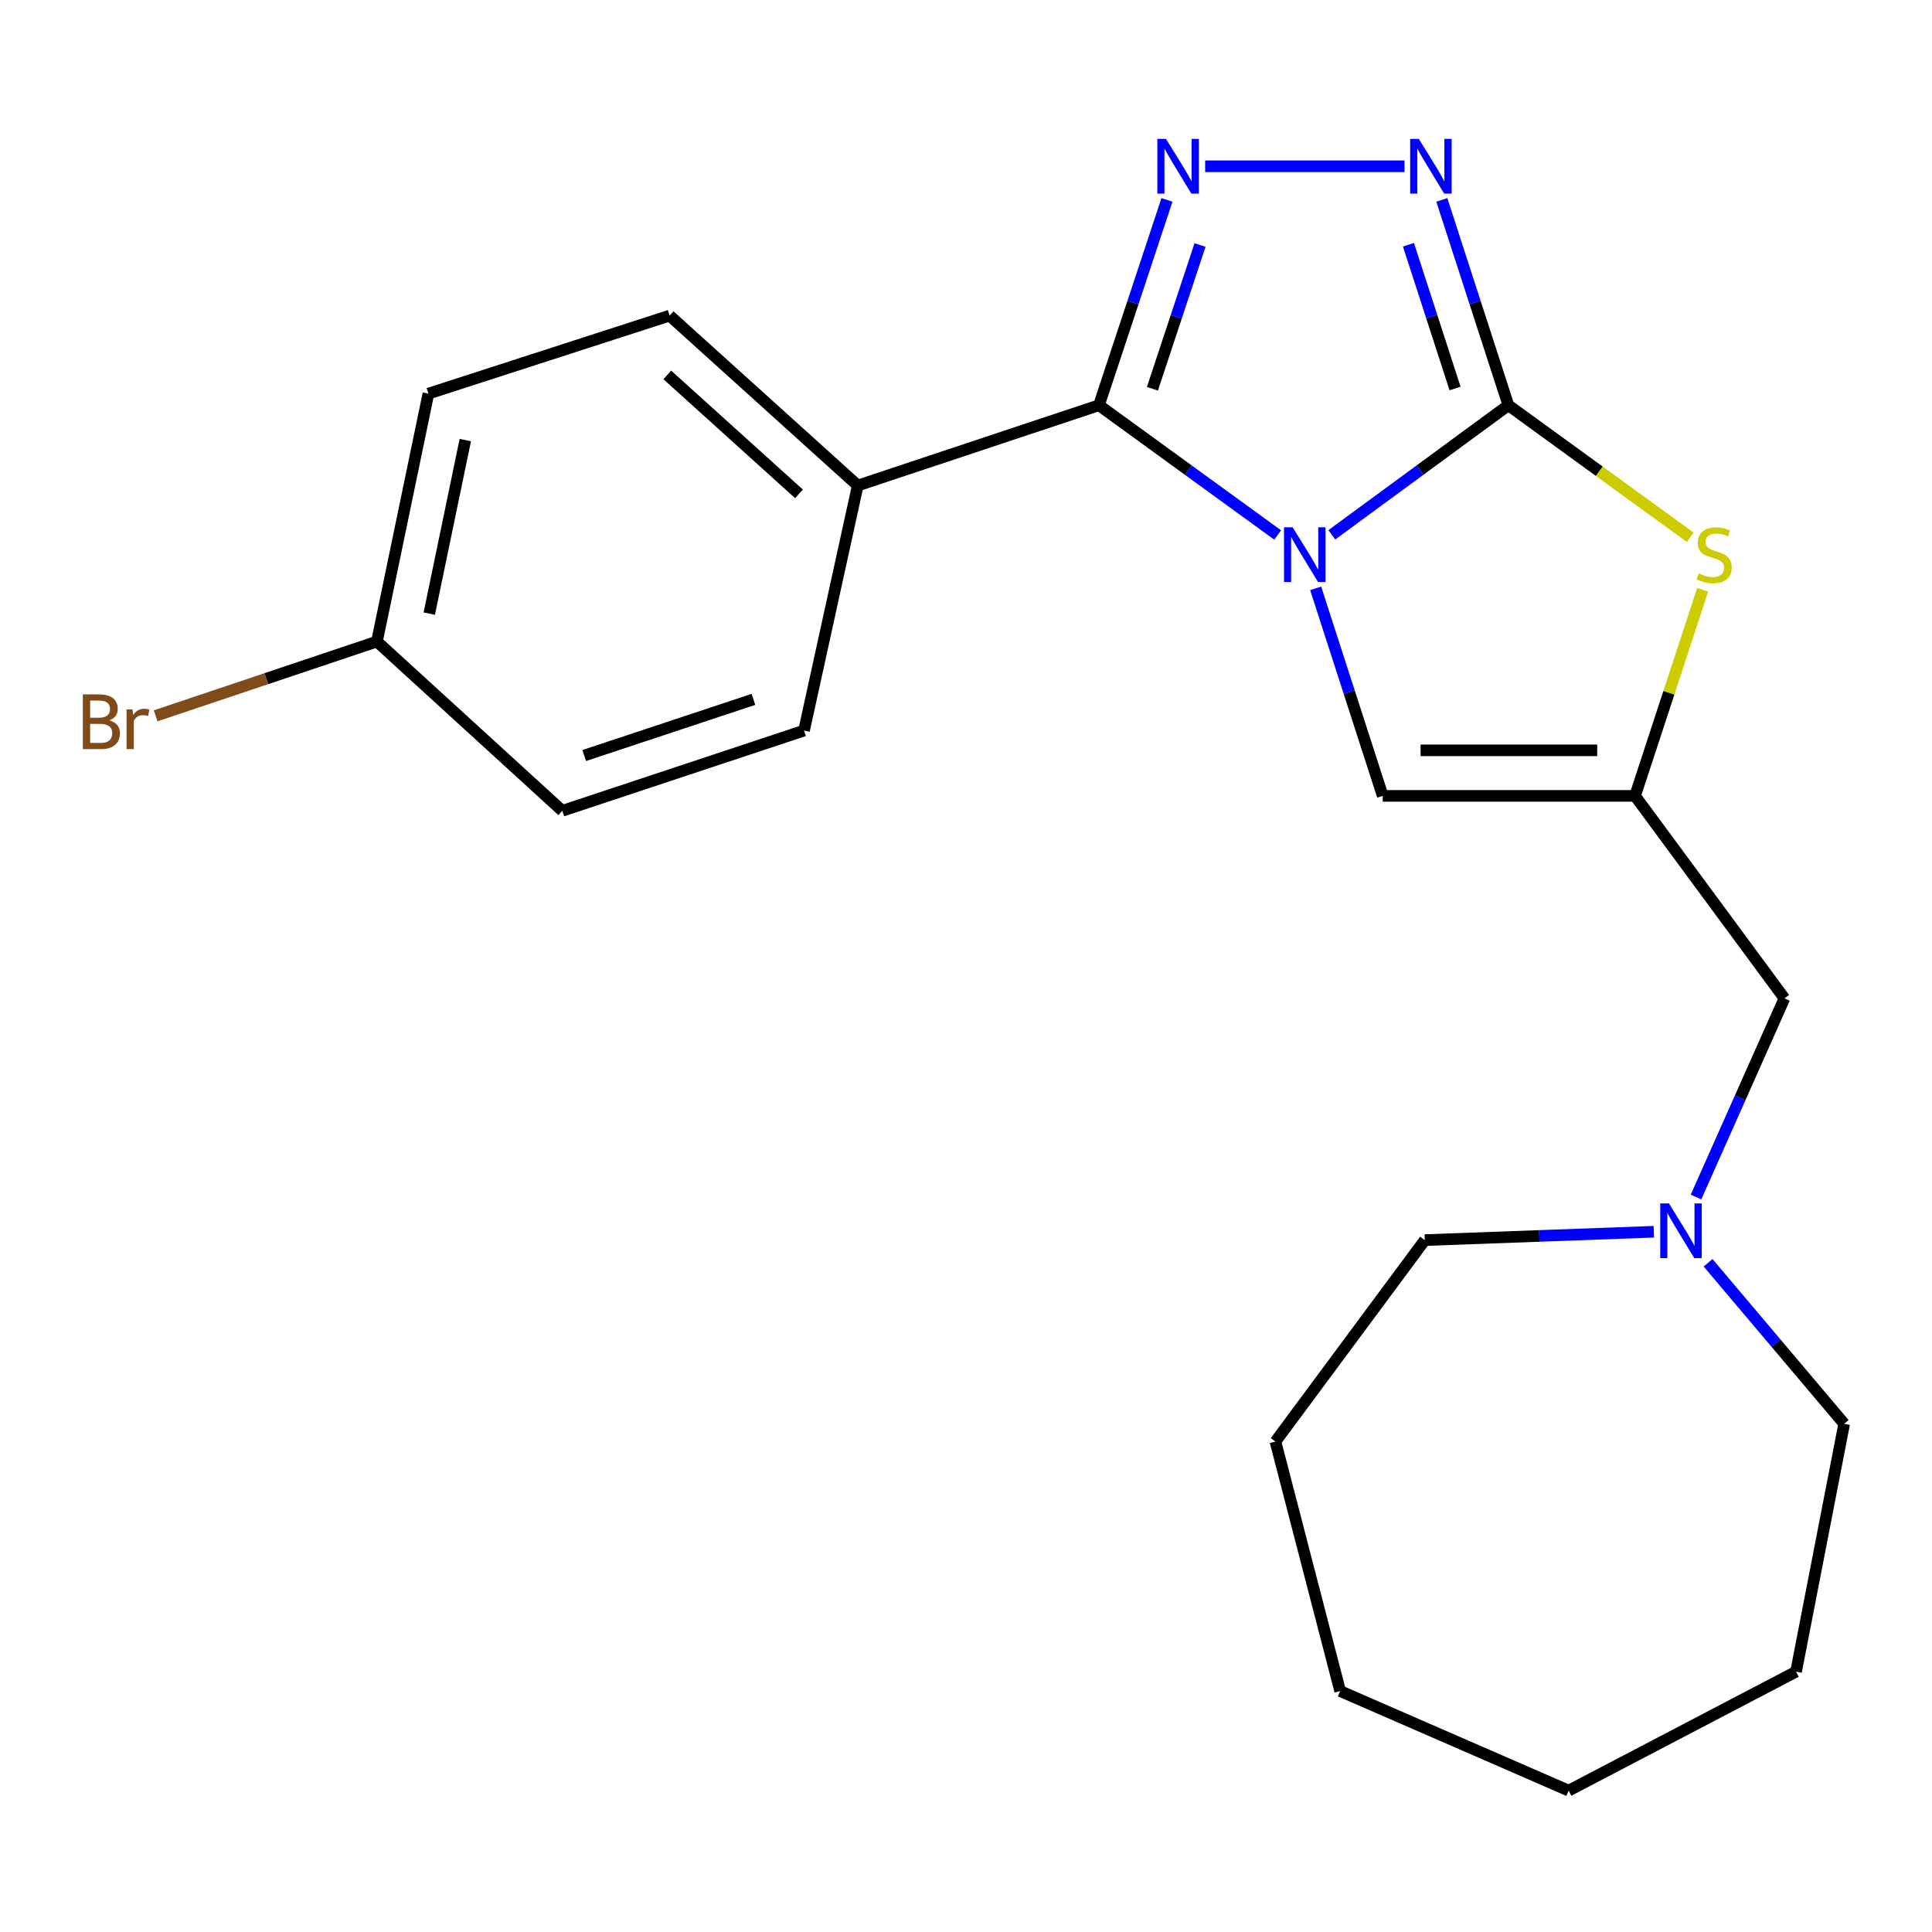 <?xml version='1.0' encoding='iso-8859-1'?>
<svg version='1.1' baseProfile='full'
              xmlns='http://www.w3.org/2000/svg'
                      xmlns:rdkit='http://www.rdkit.org/xml'
                      xmlns:xlink='http://www.w3.org/1999/xlink'
                  xml:space='preserve'
width='1000px' height='1000px' viewBox='0 0 1000 1000'>
<!-- END OF HEADER -->
<rect style='opacity:1.0;fill:#FFFFFF;stroke:none' width='1000' height='1000' x='0' y='0'> </rect>
<path class='bond-0' d='M 689.353,276.812 L 735.043,243.284' style='fill:none;fill-rule:evenodd;stroke:#0000FF;stroke-width:6px;stroke-linecap:butt;stroke-linejoin:miter;stroke-opacity:1' />
<path class='bond-0' d='M 735.043,243.284 L 780.733,209.757' style='fill:none;fill-rule:evenodd;stroke:#000000;stroke-width:6px;stroke-linecap:butt;stroke-linejoin:miter;stroke-opacity:1' />
<path class='bond-1' d='M 661.315,276.905 L 615.066,243.331' style='fill:none;fill-rule:evenodd;stroke:#0000FF;stroke-width:6px;stroke-linecap:butt;stroke-linejoin:miter;stroke-opacity:1' />
<path class='bond-1' d='M 615.066,243.331 L 568.818,209.757' style='fill:none;fill-rule:evenodd;stroke:#000000;stroke-width:6px;stroke-linecap:butt;stroke-linejoin:miter;stroke-opacity:1' />
<path class='bond-6' d='M 680.983,304.532 L 698.343,358.241' style='fill:none;fill-rule:evenodd;stroke:#0000FF;stroke-width:6px;stroke-linecap:butt;stroke-linejoin:miter;stroke-opacity:1' />
<path class='bond-6' d='M 698.343,358.241 L 715.703,411.95' style='fill:none;fill-rule:evenodd;stroke:#000000;stroke-width:6px;stroke-linecap:butt;stroke-linejoin:miter;stroke-opacity:1' />
<path class='bond-3' d='M 780.733,209.757 L 763.507,156.609' style='fill:none;fill-rule:evenodd;stroke:#000000;stroke-width:6px;stroke-linecap:butt;stroke-linejoin:miter;stroke-opacity:1' />
<path class='bond-3' d='M 763.507,156.609 L 746.281,103.462' style='fill:none;fill-rule:evenodd;stroke:#0000FF;stroke-width:6px;stroke-linecap:butt;stroke-linejoin:miter;stroke-opacity:1' />
<path class='bond-3' d='M 753.129,201.085 L 741.071,163.881' style='fill:none;fill-rule:evenodd;stroke:#000000;stroke-width:6px;stroke-linecap:butt;stroke-linejoin:miter;stroke-opacity:1' />
<path class='bond-3' d='M 741.071,163.881 L 729.013,126.678' style='fill:none;fill-rule:evenodd;stroke:#0000FF;stroke-width:6px;stroke-linecap:butt;stroke-linejoin:miter;stroke-opacity:1' />
<path class='bond-4' d='M 780.733,209.757 L 827.812,243.934' style='fill:none;fill-rule:evenodd;stroke:#000000;stroke-width:6px;stroke-linecap:butt;stroke-linejoin:miter;stroke-opacity:1' />
<path class='bond-4' d='M 827.812,243.934 L 874.89,278.11' style='fill:none;fill-rule:evenodd;stroke:#CCCC00;stroke-width:6px;stroke-linecap:butt;stroke-linejoin:miter;stroke-opacity:1' />
<path class='bond-2' d='M 568.818,209.757 L 586.414,156.613' style='fill:none;fill-rule:evenodd;stroke:#000000;stroke-width:6px;stroke-linecap:butt;stroke-linejoin:miter;stroke-opacity:1' />
<path class='bond-2' d='M 586.414,156.613 L 604.011,103.469' style='fill:none;fill-rule:evenodd;stroke:#0000FF;stroke-width:6px;stroke-linecap:butt;stroke-linejoin:miter;stroke-opacity:1' />
<path class='bond-2' d='M 596.487,201.227 L 608.804,164.026' style='fill:none;fill-rule:evenodd;stroke:#000000;stroke-width:6px;stroke-linecap:butt;stroke-linejoin:miter;stroke-opacity:1' />
<path class='bond-2' d='M 608.804,164.026 L 621.122,126.825' style='fill:none;fill-rule:evenodd;stroke:#0000FF;stroke-width:6px;stroke-linecap:butt;stroke-linejoin:miter;stroke-opacity:1' />
<path class='bond-7' d='M 568.818,209.757 L 443.972,251.307' style='fill:none;fill-rule:evenodd;stroke:#000000;stroke-width:6px;stroke-linecap:butt;stroke-linejoin:miter;stroke-opacity:1' />
<path class='bond-23' d='M 623.789,86.051 L 726.977,86.051' style='fill:none;fill-rule:evenodd;stroke:#0000FF;stroke-width:6px;stroke-linecap:butt;stroke-linejoin:miter;stroke-opacity:1' />
<path class='bond-22' d='M 881.302,305.256 L 863.802,358.603' style='fill:none;fill-rule:evenodd;stroke:#CCCC00;stroke-width:6px;stroke-linecap:butt;stroke-linejoin:miter;stroke-opacity:1' />
<path class='bond-22' d='M 863.802,358.603 L 846.301,411.95' style='fill:none;fill-rule:evenodd;stroke:#000000;stroke-width:6px;stroke-linecap:butt;stroke-linejoin:miter;stroke-opacity:1' />
<path class='bond-5' d='M 846.301,411.95 L 715.703,411.95' style='fill:none;fill-rule:evenodd;stroke:#000000;stroke-width:6px;stroke-linecap:butt;stroke-linejoin:miter;stroke-opacity:1' />
<path class='bond-5' d='M 826.711,388.365 L 735.293,388.365' style='fill:none;fill-rule:evenodd;stroke:#000000;stroke-width:6px;stroke-linecap:butt;stroke-linejoin:miter;stroke-opacity:1' />
<path class='bond-9' d='M 846.301,411.95 L 923.622,516.761' style='fill:none;fill-rule:evenodd;stroke:#000000;stroke-width:6px;stroke-linecap:butt;stroke-linejoin:miter;stroke-opacity:1' />
<path class='bond-10' d='M 443.972,251.307 L 346.59,163.359' style='fill:none;fill-rule:evenodd;stroke:#000000;stroke-width:6px;stroke-linecap:butt;stroke-linejoin:miter;stroke-opacity:1' />
<path class='bond-10' d='M 413.556,255.618 L 345.389,194.055' style='fill:none;fill-rule:evenodd;stroke:#000000;stroke-width:6px;stroke-linecap:butt;stroke-linejoin:miter;stroke-opacity:1' />
<path class='bond-11' d='M 443.972,251.307 L 416.167,378.144' style='fill:none;fill-rule:evenodd;stroke:#000000;stroke-width:6px;stroke-linecap:butt;stroke-linejoin:miter;stroke-opacity:1' />
<path class='bond-8' d='M 877.852,619.583 L 900.737,568.172' style='fill:none;fill-rule:evenodd;stroke:#0000FF;stroke-width:6px;stroke-linecap:butt;stroke-linejoin:miter;stroke-opacity:1' />
<path class='bond-8' d='M 900.737,568.172 L 923.622,516.761' style='fill:none;fill-rule:evenodd;stroke:#000000;stroke-width:6px;stroke-linecap:butt;stroke-linejoin:miter;stroke-opacity:1' />
<path class='bond-16' d='M 856.026,637.548 L 796.746,639.715' style='fill:none;fill-rule:evenodd;stroke:#0000FF;stroke-width:6px;stroke-linecap:butt;stroke-linejoin:miter;stroke-opacity:1' />
<path class='bond-16' d='M 796.746,639.715 L 737.467,641.883' style='fill:none;fill-rule:evenodd;stroke:#000000;stroke-width:6px;stroke-linecap:butt;stroke-linejoin:miter;stroke-opacity:1' />
<path class='bond-17' d='M 884.094,653.61 L 919.32,695.284' style='fill:none;fill-rule:evenodd;stroke:#0000FF;stroke-width:6px;stroke-linecap:butt;stroke-linejoin:miter;stroke-opacity:1' />
<path class='bond-17' d='M 919.32,695.284 L 954.545,736.958' style='fill:none;fill-rule:evenodd;stroke:#000000;stroke-width:6px;stroke-linecap:butt;stroke-linejoin:miter;stroke-opacity:1' />
<path class='bond-14' d='M 346.59,163.359 L 221.744,203.742' style='fill:none;fill-rule:evenodd;stroke:#000000;stroke-width:6px;stroke-linecap:butt;stroke-linejoin:miter;stroke-opacity:1' />
<path class='bond-13' d='M 416.167,378.144 L 291.046,419.681' style='fill:none;fill-rule:evenodd;stroke:#000000;stroke-width:6px;stroke-linecap:butt;stroke-linejoin:miter;stroke-opacity:1' />
<path class='bond-13' d='M 389.968,361.99 L 302.383,391.066' style='fill:none;fill-rule:evenodd;stroke:#000000;stroke-width:6px;stroke-linecap:butt;stroke-linejoin:miter;stroke-opacity:1' />
<path class='bond-12' d='M 195.105,332.061 L 291.046,419.681' style='fill:none;fill-rule:evenodd;stroke:#000000;stroke-width:6px;stroke-linecap:butt;stroke-linejoin:miter;stroke-opacity:1' />
<path class='bond-15' d='M 195.105,332.061 L 137.834,351.285' style='fill:none;fill-rule:evenodd;stroke:#000000;stroke-width:6px;stroke-linecap:butt;stroke-linejoin:miter;stroke-opacity:1' />
<path class='bond-15' d='M 137.834,351.285 L 80.562,370.509' style='fill:none;fill-rule:evenodd;stroke:#7F4C19;stroke-width:6px;stroke-linecap:butt;stroke-linejoin:miter;stroke-opacity:1' />
<path class='bond-24' d='M 195.105,332.061 L 221.744,203.742' style='fill:none;fill-rule:evenodd;stroke:#000000;stroke-width:6px;stroke-linecap:butt;stroke-linejoin:miter;stroke-opacity:1' />
<path class='bond-24' d='M 222.194,317.607 L 240.841,227.784' style='fill:none;fill-rule:evenodd;stroke:#000000;stroke-width:6px;stroke-linecap:butt;stroke-linejoin:miter;stroke-opacity:1' />
<path class='bond-18' d='M 737.467,641.883 L 660.159,746.144' style='fill:none;fill-rule:evenodd;stroke:#000000;stroke-width:6px;stroke-linecap:butt;stroke-linejoin:miter;stroke-opacity:1' />
<path class='bond-19' d='M 954.545,736.958 L 929.637,865.25' style='fill:none;fill-rule:evenodd;stroke:#000000;stroke-width:6px;stroke-linecap:butt;stroke-linejoin:miter;stroke-opacity:1' />
<path class='bond-20' d='M 660.159,746.144 L 693.664,875.287' style='fill:none;fill-rule:evenodd;stroke:#000000;stroke-width:6px;stroke-linecap:butt;stroke-linejoin:miter;stroke-opacity:1' />
<path class='bond-21' d='M 929.637,865.25 L 811.932,926.822' style='fill:none;fill-rule:evenodd;stroke:#000000;stroke-width:6px;stroke-linecap:butt;stroke-linejoin:miter;stroke-opacity:1' />
<path class='bond-25' d='M 693.664,875.287 L 811.932,926.822' style='fill:none;fill-rule:evenodd;stroke:#000000;stroke-width:6px;stroke-linecap:butt;stroke-linejoin:miter;stroke-opacity:1' />
<path  class='atom-0' d='M 669.086 272.931
L 678.366 287.931
Q 679.286 289.411, 680.766 292.091
Q 682.246 294.771, 682.326 294.931
L 682.326 272.931
L 686.086 272.931
L 686.086 301.251
L 682.206 301.251
L 672.246 284.851
Q 671.086 282.931, 669.846 280.731
Q 668.646 278.531, 668.286 277.851
L 668.286 301.251
L 664.606 301.251
L 664.606 272.931
L 669.086 272.931
' fill='#0000FF'/>
<path  class='atom-3' d='M 603.518 71.891
L 612.798 86.891
Q 613.718 88.371, 615.198 91.051
Q 616.678 93.731, 616.758 93.891
L 616.758 71.891
L 620.518 71.891
L 620.518 100.211
L 616.638 100.211
L 606.678 83.811
Q 605.518 81.891, 604.278 79.691
Q 603.078 77.491, 602.718 76.811
L 602.718 100.211
L 599.038 100.211
L 599.038 71.891
L 603.518 71.891
' fill='#0000FF'/>
<path  class='atom-4' d='M 734.378 71.891
L 743.658 86.891
Q 744.578 88.371, 746.058 91.051
Q 747.538 93.731, 747.618 93.891
L 747.618 71.891
L 751.378 71.891
L 751.378 100.211
L 747.498 100.211
L 737.538 83.811
Q 736.378 81.891, 735.138 79.691
Q 733.938 77.491, 733.578 76.811
L 733.578 100.211
L 729.898 100.211
L 729.898 71.891
L 734.378 71.891
' fill='#0000FF'/>
<path  class='atom-5' d='M 879.261 296.811
Q 879.581 296.931, 880.901 297.491
Q 882.221 298.051, 883.661 298.411
Q 885.141 298.731, 886.581 298.731
Q 889.261 298.731, 890.821 297.451
Q 892.381 296.131, 892.381 293.851
Q 892.381 292.291, 891.581 291.331
Q 890.821 290.371, 889.621 289.851
Q 888.421 289.331, 886.421 288.731
Q 883.901 287.971, 882.381 287.251
Q 880.901 286.531, 879.821 285.011
Q 878.781 283.491, 878.781 280.931
Q 878.781 277.371, 881.181 275.171
Q 883.621 272.971, 888.421 272.971
Q 891.701 272.971, 895.421 274.531
L 894.501 277.611
Q 891.101 276.211, 888.541 276.211
Q 885.781 276.211, 884.261 277.371
Q 882.741 278.491, 882.781 280.451
Q 882.781 281.971, 883.541 282.891
Q 884.341 283.811, 885.461 284.331
Q 886.621 284.851, 888.541 285.451
Q 891.101 286.251, 892.621 287.051
Q 894.141 287.851, 895.221 289.491
Q 896.341 291.091, 896.341 293.851
Q 896.341 297.771, 893.701 299.891
Q 891.101 301.971, 886.741 301.971
Q 884.221 301.971, 882.301 301.411
Q 880.421 300.891, 878.181 299.971
L 879.261 296.811
' fill='#CCCC00'/>
<path  class='atom-9' d='M 863.823 622.874
L 873.103 637.874
Q 874.023 639.354, 875.503 642.034
Q 876.983 644.714, 877.063 644.874
L 877.063 622.874
L 880.823 622.874
L 880.823 651.194
L 876.943 651.194
L 866.983 634.794
Q 865.823 632.874, 864.583 630.674
Q 863.383 628.474, 863.023 627.794
L 863.023 651.194
L 859.343 651.194
L 859.343 622.874
L 863.823 622.874
' fill='#0000FF'/>
<path  class='atom-16' d='M 56.619 372.864
Q 59.339 373.624, 60.699 375.304
Q 62.099 376.944, 62.099 379.384
Q 62.099 383.304, 59.579 385.544
Q 57.099 387.744, 52.379 387.744
L 42.859 387.744
L 42.859 359.424
L 51.219 359.424
Q 56.059 359.424, 58.499 361.384
Q 60.939 363.344, 60.939 366.944
Q 60.939 371.224, 56.619 372.864
M 46.659 362.624
L 46.659 371.504
L 51.219 371.504
Q 54.019 371.504, 55.459 370.384
Q 56.939 369.224, 56.939 366.944
Q 56.939 362.624, 51.219 362.624
L 46.659 362.624
M 52.379 384.544
Q 55.139 384.544, 56.619 383.224
Q 58.099 381.904, 58.099 379.384
Q 58.099 377.064, 56.459 375.904
Q 54.859 374.704, 51.779 374.704
L 46.659 374.704
L 46.659 384.544
L 52.379 384.544
' fill='#7F4C19'/>
<path  class='atom-16' d='M 68.539 367.184
L 68.979 370.024
Q 71.139 366.824, 74.659 366.824
Q 75.779 366.824, 77.299 367.224
L 76.699 370.584
Q 74.979 370.184, 74.019 370.184
Q 72.339 370.184, 71.219 370.864
Q 70.139 371.504, 69.259 373.064
L 69.259 387.744
L 65.499 387.744
L 65.499 367.184
L 68.539 367.184
' fill='#7F4C19'/>
</svg>
